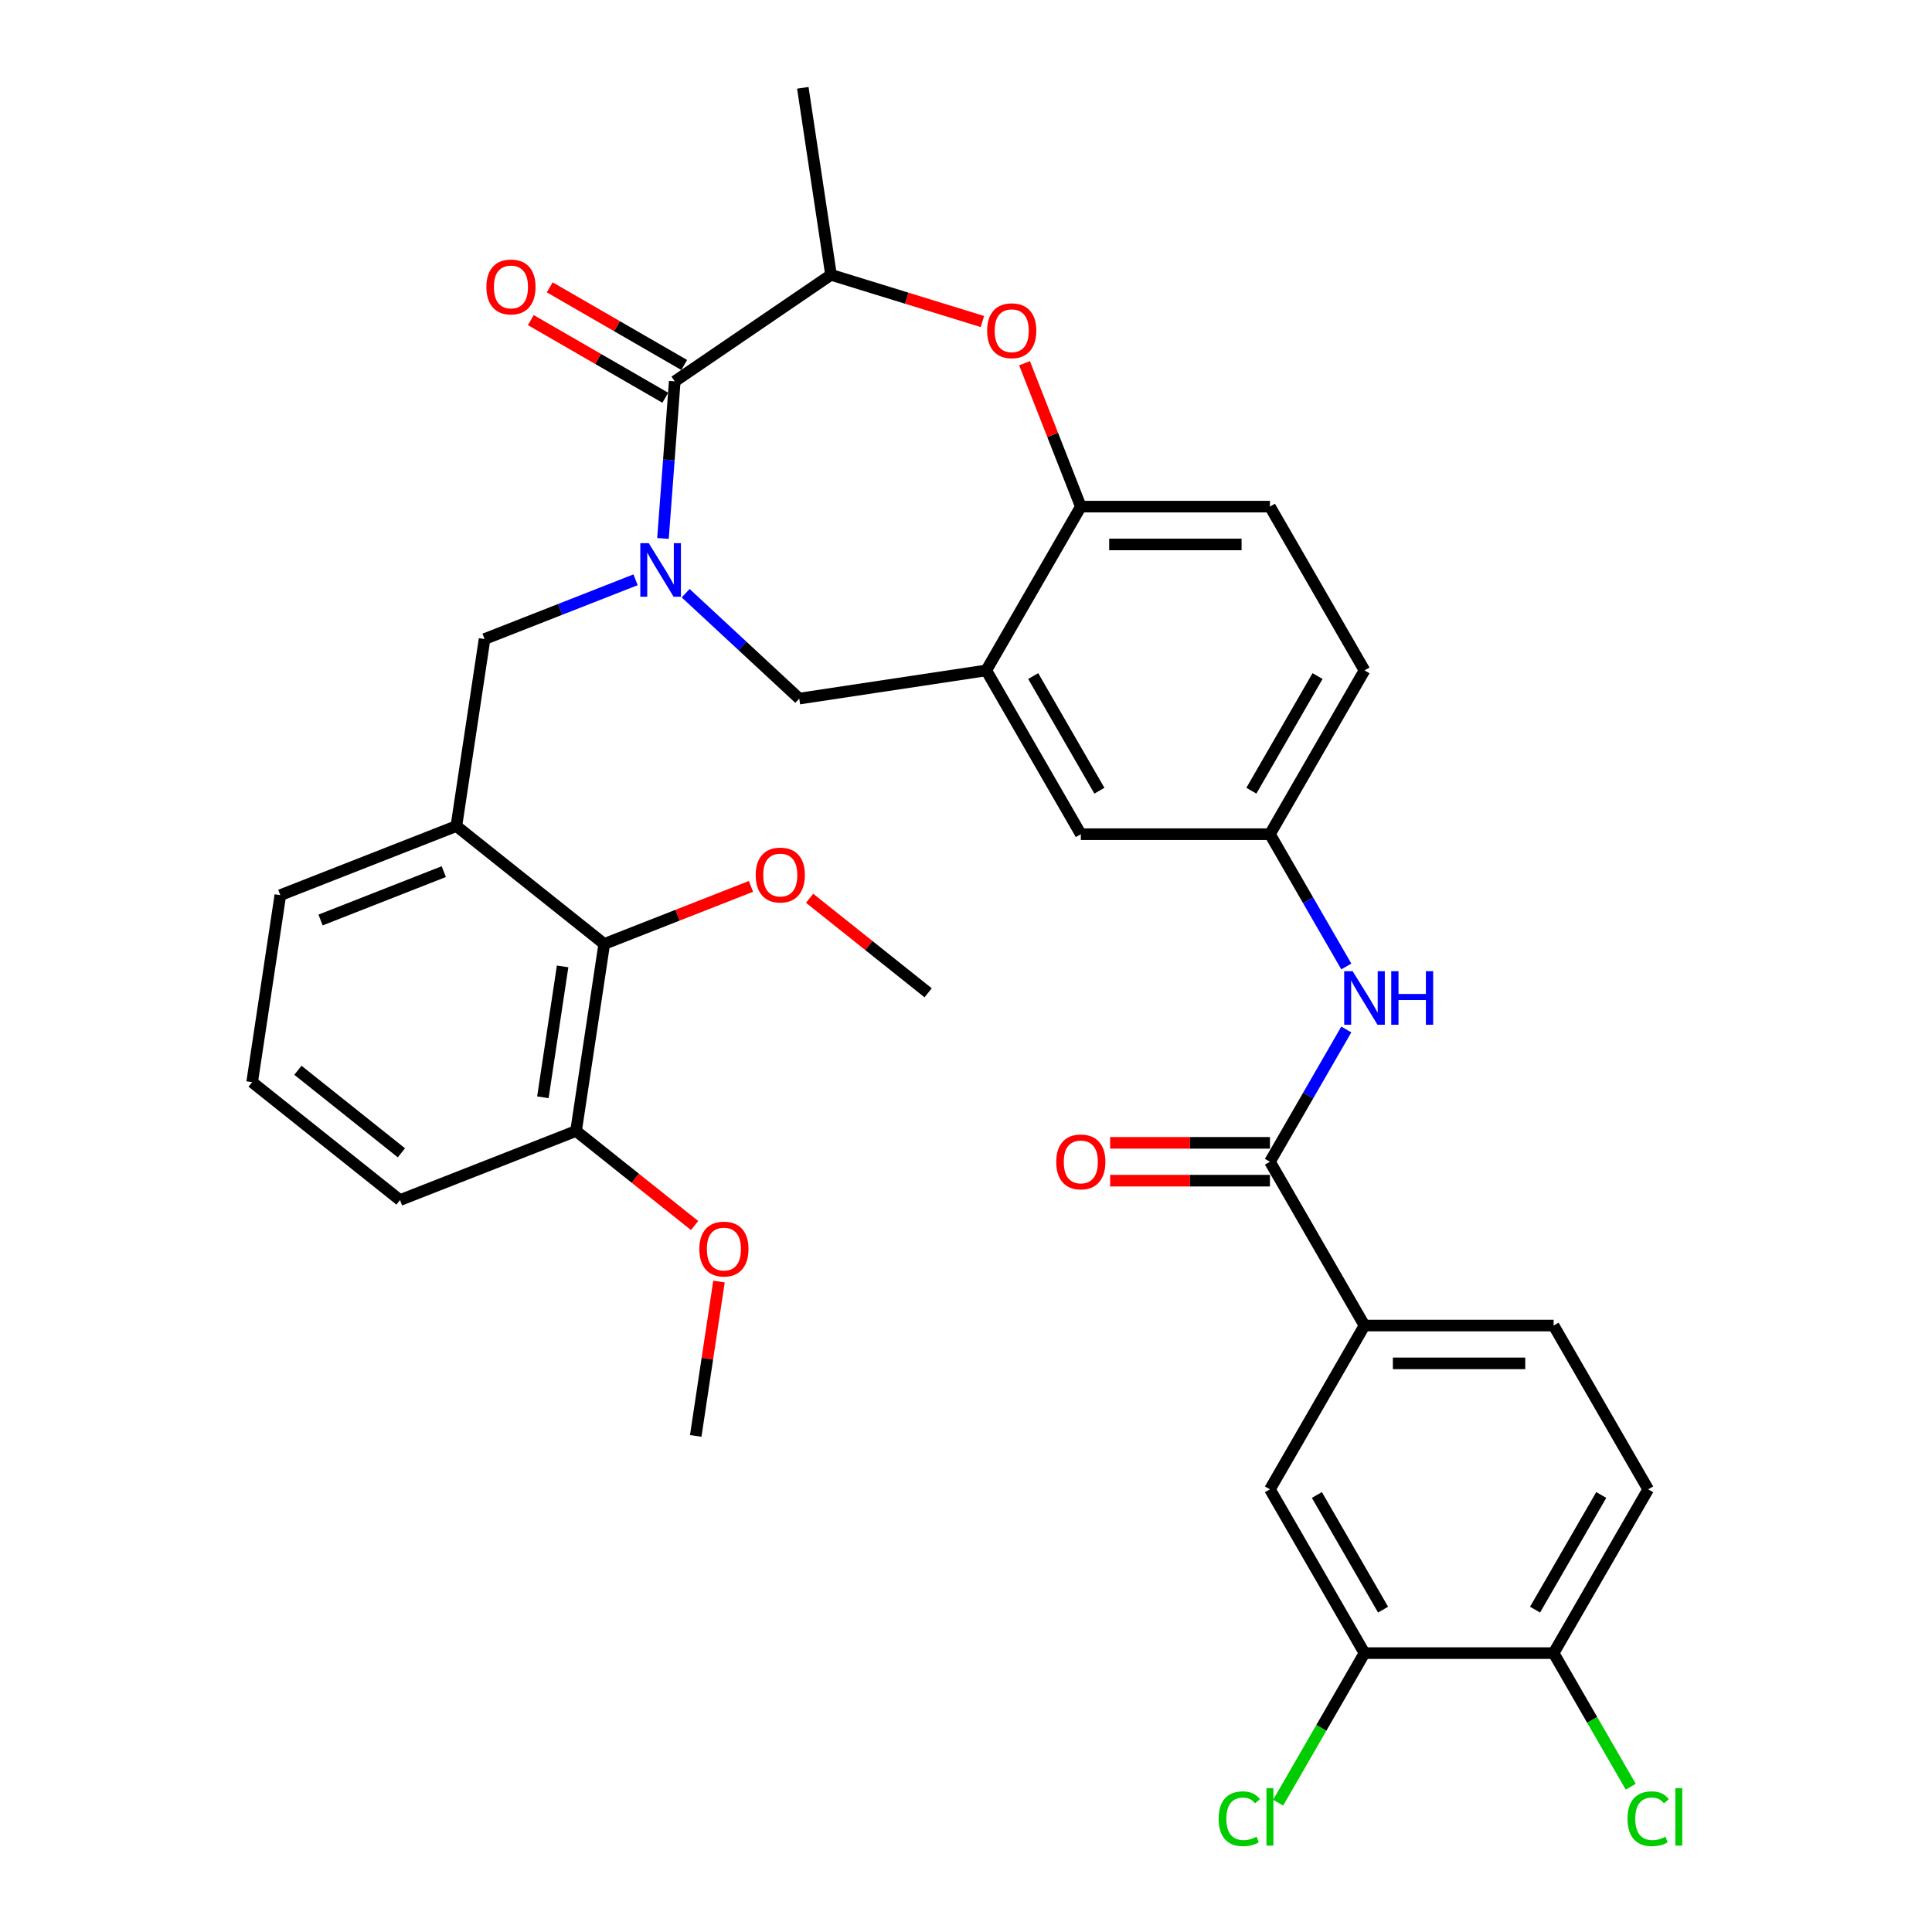 <?xml version='1.0' encoding='iso-8859-1'?>
<svg version='1.1' baseProfile='full'
              xmlns='http://www.w3.org/2000/svg'
                      xmlns:rdkit='http://www.rdkit.org/xml'
                      xmlns:xlink='http://www.w3.org/1999/xlink'
                  xml:space='preserve'
width='1000px' height='1000px' viewBox='0 0 1000 1000'>
<!-- END OF HEADER -->
<rect style='opacity:1.0;fill:#FFFFFF;stroke:none' width='1000' height='1000' x='0' y='0'> </rect>
<path class='bond-0' d='M 706.263,347 L 657.318,431.775' style='fill:none;fill-rule:evenodd;stroke:#000000;stroke-width:6px;stroke-linecap:butt;stroke-linejoin:miter;stroke-opacity:1' />
<path class='bond-0' d='M 681.966,349.928 L 647.705,409.27' style='fill:none;fill-rule:evenodd;stroke:#000000;stroke-width:6px;stroke-linecap:butt;stroke-linejoin:miter;stroke-opacity:1' />
<path class='bond-1' d='M 706.263,347 L 657.318,262.226' style='fill:none;fill-rule:evenodd;stroke:#000000;stroke-width:6px;stroke-linecap:butt;stroke-linejoin:miter;stroke-opacity:1' />
<path class='bond-2' d='M 657.318,431.775 L 559.429,431.775' style='fill:none;fill-rule:evenodd;stroke:#000000;stroke-width:6px;stroke-linecap:butt;stroke-linejoin:miter;stroke-opacity:1' />
<path class='bond-3' d='M 657.318,431.775 L 677.083,466.008' style='fill:none;fill-rule:evenodd;stroke:#000000;stroke-width:6px;stroke-linecap:butt;stroke-linejoin:miter;stroke-opacity:1' />
<path class='bond-3' d='M 677.083,466.008 L 696.847,500.241' style='fill:none;fill-rule:evenodd;stroke:#0000FF;stroke-width:6px;stroke-linecap:butt;stroke-linejoin:miter;stroke-opacity:1' />
<path class='bond-4' d='M 559.429,431.775 L 510.485,347' style='fill:none;fill-rule:evenodd;stroke:#000000;stroke-width:6px;stroke-linecap:butt;stroke-linejoin:miter;stroke-opacity:1' />
<path class='bond-4' d='M 569.043,409.27 L 534.781,349.928' style='fill:none;fill-rule:evenodd;stroke:#000000;stroke-width:6px;stroke-linecap:butt;stroke-linejoin:miter;stroke-opacity:1' />
<path class='bond-5' d='M 657.318,262.226 L 559.429,262.226' style='fill:none;fill-rule:evenodd;stroke:#000000;stroke-width:6px;stroke-linecap:butt;stroke-linejoin:miter;stroke-opacity:1' />
<path class='bond-5' d='M 642.635,281.804 L 574.113,281.804' style='fill:none;fill-rule:evenodd;stroke:#000000;stroke-width:6px;stroke-linecap:butt;stroke-linejoin:miter;stroke-opacity:1' />
<path class='bond-6' d='M 510.485,347 L 559.429,262.226' style='fill:none;fill-rule:evenodd;stroke:#000000;stroke-width:6px;stroke-linecap:butt;stroke-linejoin:miter;stroke-opacity:1' />
<path class='bond-7' d='M 510.485,347 L 413.689,361.59' style='fill:none;fill-rule:evenodd;stroke:#000000;stroke-width:6px;stroke-linecap:butt;stroke-linejoin:miter;stroke-opacity:1' />
<path class='bond-8' d='M 559.429,262.226 L 544.863,225.113' style='fill:none;fill-rule:evenodd;stroke:#000000;stroke-width:6px;stroke-linecap:butt;stroke-linejoin:miter;stroke-opacity:1' />
<path class='bond-8' d='M 544.863,225.113 L 530.298,187.999' style='fill:none;fill-rule:evenodd;stroke:#FF0000;stroke-width:6px;stroke-linecap:butt;stroke-linejoin:miter;stroke-opacity:1' />
<path class='bond-9' d='M 706.263,686.098 L 657.318,770.873' style='fill:none;fill-rule:evenodd;stroke:#000000;stroke-width:6px;stroke-linecap:butt;stroke-linejoin:miter;stroke-opacity:1' />
<path class='bond-10' d='M 706.263,686.098 L 804.152,686.098' style='fill:none;fill-rule:evenodd;stroke:#000000;stroke-width:6px;stroke-linecap:butt;stroke-linejoin:miter;stroke-opacity:1' />
<path class='bond-10' d='M 720.946,705.676 L 789.469,705.676' style='fill:none;fill-rule:evenodd;stroke:#000000;stroke-width:6px;stroke-linecap:butt;stroke-linejoin:miter;stroke-opacity:1' />
<path class='bond-11' d='M 706.263,686.098 L 657.318,601.324' style='fill:none;fill-rule:evenodd;stroke:#000000;stroke-width:6px;stroke-linecap:butt;stroke-linejoin:miter;stroke-opacity:1' />
<path class='bond-12' d='M 696.847,532.858 L 677.083,567.091' style='fill:none;fill-rule:evenodd;stroke:#0000FF;stroke-width:6px;stroke-linecap:butt;stroke-linejoin:miter;stroke-opacity:1' />
<path class='bond-12' d='M 677.083,567.091 L 657.318,601.324' style='fill:none;fill-rule:evenodd;stroke:#000000;stroke-width:6px;stroke-linecap:butt;stroke-linejoin:miter;stroke-opacity:1' />
<path class='bond-13' d='M 657.318,591.535 L 615.96,591.535' style='fill:none;fill-rule:evenodd;stroke:#000000;stroke-width:6px;stroke-linecap:butt;stroke-linejoin:miter;stroke-opacity:1' />
<path class='bond-13' d='M 615.96,591.535 L 574.602,591.535' style='fill:none;fill-rule:evenodd;stroke:#FF0000;stroke-width:6px;stroke-linecap:butt;stroke-linejoin:miter;stroke-opacity:1' />
<path class='bond-13' d='M 657.318,611.113 L 615.96,611.113' style='fill:none;fill-rule:evenodd;stroke:#000000;stroke-width:6px;stroke-linecap:butt;stroke-linejoin:miter;stroke-opacity:1' />
<path class='bond-13' d='M 615.96,611.113 L 574.602,611.113' style='fill:none;fill-rule:evenodd;stroke:#FF0000;stroke-width:6px;stroke-linecap:butt;stroke-linejoin:miter;stroke-opacity:1' />
<path class='bond-14' d='M 706.263,855.647 L 657.318,770.873' style='fill:none;fill-rule:evenodd;stroke:#000000;stroke-width:6px;stroke-linecap:butt;stroke-linejoin:miter;stroke-opacity:1' />
<path class='bond-14' d='M 715.876,833.142 L 681.615,773.8' style='fill:none;fill-rule:evenodd;stroke:#000000;stroke-width:6px;stroke-linecap:butt;stroke-linejoin:miter;stroke-opacity:1' />
<path class='bond-15' d='M 706.263,855.647 L 683.915,894.355' style='fill:none;fill-rule:evenodd;stroke:#000000;stroke-width:6px;stroke-linecap:butt;stroke-linejoin:miter;stroke-opacity:1' />
<path class='bond-15' d='M 683.915,894.355 L 661.567,933.063' style='fill:none;fill-rule:evenodd;stroke:#00CC00;stroke-width:6px;stroke-linecap:butt;stroke-linejoin:miter;stroke-opacity:1' />
<path class='bond-16' d='M 706.263,855.647 L 804.152,855.647' style='fill:none;fill-rule:evenodd;stroke:#000000;stroke-width:6px;stroke-linecap:butt;stroke-linejoin:miter;stroke-opacity:1' />
<path class='bond-17' d='M 508.494,166.423 L 469.31,154.337' style='fill:none;fill-rule:evenodd;stroke:#FF0000;stroke-width:6px;stroke-linecap:butt;stroke-linejoin:miter;stroke-opacity:1' />
<path class='bond-17' d='M 469.31,154.337 L 430.126,142.25' style='fill:none;fill-rule:evenodd;stroke:#000000;stroke-width:6px;stroke-linecap:butt;stroke-linejoin:miter;stroke-opacity:1' />
<path class='bond-18' d='M 413.689,361.59 L 384.29,334.312' style='fill:none;fill-rule:evenodd;stroke:#000000;stroke-width:6px;stroke-linecap:butt;stroke-linejoin:miter;stroke-opacity:1' />
<path class='bond-18' d='M 384.29,334.312 L 354.892,307.034' style='fill:none;fill-rule:evenodd;stroke:#0000FF;stroke-width:6px;stroke-linecap:butt;stroke-linejoin:miter;stroke-opacity:1' />
<path class='bond-19' d='M 430.126,142.25 L 349.247,197.393' style='fill:none;fill-rule:evenodd;stroke:#000000;stroke-width:6px;stroke-linecap:butt;stroke-linejoin:miter;stroke-opacity:1' />
<path class='bond-20' d='M 430.126,142.25 L 415.537,45.455' style='fill:none;fill-rule:evenodd;stroke:#000000;stroke-width:6px;stroke-linecap:butt;stroke-linejoin:miter;stroke-opacity:1' />
<path class='bond-21' d='M 343.153,278.7 L 346.2,238.047' style='fill:none;fill-rule:evenodd;stroke:#0000FF;stroke-width:6px;stroke-linecap:butt;stroke-linejoin:miter;stroke-opacity:1' />
<path class='bond-21' d='M 346.2,238.047 L 349.247,197.393' style='fill:none;fill-rule:evenodd;stroke:#000000;stroke-width:6px;stroke-linecap:butt;stroke-linejoin:miter;stroke-opacity:1' />
<path class='bond-22' d='M 328.971,300.095 L 289.89,315.433' style='fill:none;fill-rule:evenodd;stroke:#0000FF;stroke-width:6px;stroke-linecap:butt;stroke-linejoin:miter;stroke-opacity:1' />
<path class='bond-22' d='M 289.89,315.433 L 250.809,330.771' style='fill:none;fill-rule:evenodd;stroke:#000000;stroke-width:6px;stroke-linecap:butt;stroke-linejoin:miter;stroke-opacity:1' />
<path class='bond-23' d='M 354.141,188.916 L 319.34,168.823' style='fill:none;fill-rule:evenodd;stroke:#000000;stroke-width:6px;stroke-linecap:butt;stroke-linejoin:miter;stroke-opacity:1' />
<path class='bond-23' d='M 319.34,168.823 L 284.539,148.731' style='fill:none;fill-rule:evenodd;stroke:#FF0000;stroke-width:6px;stroke-linecap:butt;stroke-linejoin:miter;stroke-opacity:1' />
<path class='bond-23' d='M 344.352,205.871 L 309.551,185.778' style='fill:none;fill-rule:evenodd;stroke:#000000;stroke-width:6px;stroke-linecap:butt;stroke-linejoin:miter;stroke-opacity:1' />
<path class='bond-23' d='M 309.551,185.778 L 274.75,165.686' style='fill:none;fill-rule:evenodd;stroke:#FF0000;stroke-width:6px;stroke-linecap:butt;stroke-linejoin:miter;stroke-opacity:1' />
<path class='bond-24' d='M 236.219,427.567 L 250.809,330.771' style='fill:none;fill-rule:evenodd;stroke:#000000;stroke-width:6px;stroke-linecap:butt;stroke-linejoin:miter;stroke-opacity:1' />
<path class='bond-25' d='M 236.219,427.567 L 145.097,463.33' style='fill:none;fill-rule:evenodd;stroke:#000000;stroke-width:6px;stroke-linecap:butt;stroke-linejoin:miter;stroke-opacity:1' />
<path class='bond-25' d='M 229.703,451.156 L 165.918,476.19' style='fill:none;fill-rule:evenodd;stroke:#000000;stroke-width:6px;stroke-linecap:butt;stroke-linejoin:miter;stroke-opacity:1' />
<path class='bond-26' d='M 236.219,427.567 L 312.752,488.6' style='fill:none;fill-rule:evenodd;stroke:#000000;stroke-width:6px;stroke-linecap:butt;stroke-linejoin:miter;stroke-opacity:1' />
<path class='bond-27' d='M 145.097,463.33 L 130.507,560.126' style='fill:none;fill-rule:evenodd;stroke:#000000;stroke-width:6px;stroke-linecap:butt;stroke-linejoin:miter;stroke-opacity:1' />
<path class='bond-28' d='M 312.752,488.6 L 298.162,585.396' style='fill:none;fill-rule:evenodd;stroke:#000000;stroke-width:6px;stroke-linecap:butt;stroke-linejoin:miter;stroke-opacity:1' />
<path class='bond-28' d='M 291.204,500.202 L 280.992,567.959' style='fill:none;fill-rule:evenodd;stroke:#000000;stroke-width:6px;stroke-linecap:butt;stroke-linejoin:miter;stroke-opacity:1' />
<path class='bond-29' d='M 312.752,488.6 L 350.727,473.696' style='fill:none;fill-rule:evenodd;stroke:#000000;stroke-width:6px;stroke-linecap:butt;stroke-linejoin:miter;stroke-opacity:1' />
<path class='bond-29' d='M 350.727,473.696 L 388.702,458.792' style='fill:none;fill-rule:evenodd;stroke:#FF0000;stroke-width:6px;stroke-linecap:butt;stroke-linejoin:miter;stroke-opacity:1' />
<path class='bond-30' d='M 298.162,585.396 L 207.04,621.159' style='fill:none;fill-rule:evenodd;stroke:#000000;stroke-width:6px;stroke-linecap:butt;stroke-linejoin:miter;stroke-opacity:1' />
<path class='bond-31' d='M 298.162,585.396 L 328.842,609.862' style='fill:none;fill-rule:evenodd;stroke:#000000;stroke-width:6px;stroke-linecap:butt;stroke-linejoin:miter;stroke-opacity:1' />
<path class='bond-31' d='M 328.842,609.862 L 359.522,634.329' style='fill:none;fill-rule:evenodd;stroke:#FF0000;stroke-width:6px;stroke-linecap:butt;stroke-linejoin:miter;stroke-opacity:1' />
<path class='bond-32' d='M 130.507,560.126 L 207.04,621.159' style='fill:none;fill-rule:evenodd;stroke:#000000;stroke-width:6px;stroke-linecap:butt;stroke-linejoin:miter;stroke-opacity:1' />
<path class='bond-32' d='M 154.194,553.974 L 207.767,596.697' style='fill:none;fill-rule:evenodd;stroke:#000000;stroke-width:6px;stroke-linecap:butt;stroke-linejoin:miter;stroke-opacity:1' />
<path class='bond-33' d='M 419.047,464.937 L 449.727,489.404' style='fill:none;fill-rule:evenodd;stroke:#FF0000;stroke-width:6px;stroke-linecap:butt;stroke-linejoin:miter;stroke-opacity:1' />
<path class='bond-33' d='M 449.727,489.404 L 480.407,513.87' style='fill:none;fill-rule:evenodd;stroke:#000000;stroke-width:6px;stroke-linecap:butt;stroke-linejoin:miter;stroke-opacity:1' />
<path class='bond-34' d='M 372.149,663.324 L 366.127,703.274' style='fill:none;fill-rule:evenodd;stroke:#FF0000;stroke-width:6px;stroke-linecap:butt;stroke-linejoin:miter;stroke-opacity:1' />
<path class='bond-34' d='M 366.127,703.274 L 360.106,743.224' style='fill:none;fill-rule:evenodd;stroke:#000000;stroke-width:6px;stroke-linecap:butt;stroke-linejoin:miter;stroke-opacity:1' />
<path class='bond-35' d='M 804.152,855.647 L 853.097,770.873' style='fill:none;fill-rule:evenodd;stroke:#000000;stroke-width:6px;stroke-linecap:butt;stroke-linejoin:miter;stroke-opacity:1' />
<path class='bond-35' d='M 794.539,833.142 L 828.8,773.8' style='fill:none;fill-rule:evenodd;stroke:#000000;stroke-width:6px;stroke-linecap:butt;stroke-linejoin:miter;stroke-opacity:1' />
<path class='bond-36' d='M 804.152,855.647 L 824.114,890.223' style='fill:none;fill-rule:evenodd;stroke:#000000;stroke-width:6px;stroke-linecap:butt;stroke-linejoin:miter;stroke-opacity:1' />
<path class='bond-36' d='M 824.114,890.223 L 844.077,924.798' style='fill:none;fill-rule:evenodd;stroke:#00CC00;stroke-width:6px;stroke-linecap:butt;stroke-linejoin:miter;stroke-opacity:1' />
<path class='bond-37' d='M 804.152,686.098 L 853.097,770.873' style='fill:none;fill-rule:evenodd;stroke:#000000;stroke-width:6px;stroke-linecap:butt;stroke-linejoin:miter;stroke-opacity:1' />
<path  class='atom-7' d='M 700.135 502.688
L 709.219 517.372
Q 710.12 518.82, 711.569 521.444
Q 713.017 524.067, 713.096 524.224
L 713.096 502.688
L 716.776 502.688
L 716.776 530.41
L 712.978 530.41
L 703.228 514.357
Q 702.093 512.477, 700.879 510.324
Q 699.704 508.17, 699.352 507.504
L 699.352 530.41
L 695.75 530.41
L 695.75 502.688
L 700.135 502.688
' fill='#0000FF'/>
<path  class='atom-7' d='M 720.105 502.688
L 723.863 502.688
L 723.863 514.474
L 738.038 514.474
L 738.038 502.688
L 741.797 502.688
L 741.797 530.41
L 738.038 530.41
L 738.038 517.607
L 723.863 517.607
L 723.863 530.41
L 720.105 530.41
L 720.105 502.688
' fill='#0000FF'/>
<path  class='atom-9' d='M 546.704 601.402
Q 546.704 594.746, 549.993 591.026
Q 553.282 587.306, 559.429 587.306
Q 565.577 587.306, 568.866 591.026
Q 572.155 594.746, 572.155 601.402
Q 572.155 608.137, 568.827 611.974
Q 565.498 615.772, 559.429 615.772
Q 553.321 615.772, 549.993 611.974
Q 546.704 608.176, 546.704 601.402
M 559.429 612.64
Q 563.658 612.64, 565.929 609.821
Q 568.239 606.962, 568.239 601.402
Q 568.239 595.959, 565.929 593.219
Q 563.658 590.439, 559.429 590.439
Q 555.201 590.439, 552.89 593.179
Q 550.619 595.92, 550.619 601.402
Q 550.619 607.001, 552.89 609.821
Q 555.201 612.64, 559.429 612.64
' fill='#FF0000'/>
<path  class='atom-12' d='M 510.941 171.182
Q 510.941 164.525, 514.23 160.806
Q 517.519 157.086, 523.666 157.086
Q 529.814 157.086, 533.103 160.806
Q 536.392 164.525, 536.392 171.182
Q 536.392 177.917, 533.064 181.754
Q 529.736 185.552, 523.666 185.552
Q 517.558 185.552, 514.23 181.754
Q 510.941 177.956, 510.941 171.182
M 523.666 182.42
Q 527.895 182.42, 530.166 179.6
Q 532.476 176.742, 532.476 171.182
Q 532.476 165.739, 530.166 162.998
Q 527.895 160.218, 523.666 160.218
Q 519.438 160.218, 517.127 162.959
Q 514.856 165.7, 514.856 171.182
Q 514.856 176.781, 517.127 179.6
Q 519.438 182.42, 523.666 182.42
' fill='#FF0000'/>
<path  class='atom-15' d='M 335.803 281.147
L 344.888 295.831
Q 345.788 297.28, 347.237 299.903
Q 348.686 302.526, 348.764 302.683
L 348.764 281.147
L 352.445 281.147
L 352.445 308.87
L 348.646 308.87
L 338.897 292.816
Q 337.761 290.936, 336.547 288.783
Q 335.373 286.629, 335.02 285.964
L 335.02 308.87
L 331.418 308.87
L 331.418 281.147
L 335.803 281.147
' fill='#0000FF'/>
<path  class='atom-17' d='M 251.747 148.527
Q 251.747 141.87, 255.036 138.151
Q 258.325 134.431, 264.472 134.431
Q 270.62 134.431, 273.909 138.151
Q 277.198 141.87, 277.198 148.527
Q 277.198 155.262, 273.869 159.099
Q 270.541 162.897, 264.472 162.897
Q 258.364 162.897, 255.036 159.099
Q 251.747 155.301, 251.747 148.527
M 264.472 159.765
Q 268.701 159.765, 270.972 156.945
Q 273.282 154.087, 273.282 148.527
Q 273.282 143.084, 270.972 140.343
Q 268.701 137.563, 264.472 137.563
Q 260.243 137.563, 257.933 140.304
Q 255.662 143.045, 255.662 148.527
Q 255.662 154.126, 257.933 156.945
Q 260.243 159.765, 264.472 159.765
' fill='#FF0000'/>
<path  class='atom-26' d='M 391.149 452.915
Q 391.149 446.259, 394.438 442.539
Q 397.727 438.819, 403.874 438.819
Q 410.022 438.819, 413.311 442.539
Q 416.6 446.259, 416.6 452.915
Q 416.6 459.65, 413.272 463.488
Q 409.944 467.286, 403.874 467.286
Q 397.766 467.286, 394.438 463.488
Q 391.149 459.689, 391.149 452.915
M 403.874 464.153
Q 408.103 464.153, 410.374 461.334
Q 412.684 458.476, 412.684 452.915
Q 412.684 447.473, 410.374 444.732
Q 408.103 441.952, 403.874 441.952
Q 399.646 441.952, 397.335 444.693
Q 395.064 447.434, 395.064 452.915
Q 395.064 458.515, 397.335 461.334
Q 399.646 464.153, 403.874 464.153
' fill='#FF0000'/>
<path  class='atom-27' d='M 361.97 646.507
Q 361.97 639.851, 365.259 636.131
Q 368.548 632.411, 374.695 632.411
Q 380.843 632.411, 384.132 636.131
Q 387.421 639.851, 387.421 646.507
Q 387.421 653.242, 384.093 657.079
Q 380.764 660.877, 374.695 660.877
Q 368.587 660.877, 365.259 657.079
Q 361.97 653.281, 361.97 646.507
M 374.695 657.745
Q 378.924 657.745, 381.195 654.925
Q 383.505 652.067, 383.505 646.507
Q 383.505 641.064, 381.195 638.323
Q 378.924 635.543, 374.695 635.543
Q 370.466 635.543, 368.156 638.284
Q 365.885 641.025, 365.885 646.507
Q 365.885 652.106, 368.156 654.925
Q 370.466 657.745, 374.695 657.745
' fill='#FF0000'/>
<path  class='atom-33' d='M 630.771 941.381
Q 630.771 934.489, 633.982 930.887
Q 637.232 927.246, 643.379 927.246
Q 649.096 927.246, 652.15 931.279
L 649.566 933.393
Q 647.334 930.456, 643.379 930.456
Q 639.189 930.456, 636.958 933.276
Q 634.765 936.056, 634.765 941.381
Q 634.765 946.863, 637.036 949.682
Q 639.346 952.501, 643.81 952.501
Q 646.864 952.501, 650.427 950.661
L 651.523 953.597
Q 650.075 954.537, 647.882 955.085
Q 645.689 955.634, 643.262 955.634
Q 637.232 955.634, 633.982 951.953
Q 630.771 948.272, 630.771 941.381
' fill='#00CC00'/>
<path  class='atom-33' d='M 655.517 925.562
L 659.12 925.562
L 659.12 955.281
L 655.517 955.281
L 655.517 925.562
' fill='#00CC00'/>
<path  class='atom-34' d='M 842.407 941.381
Q 842.407 934.489, 845.618 930.887
Q 848.868 927.246, 855.015 927.246
Q 860.732 927.246, 863.786 931.279
L 861.202 933.393
Q 858.97 930.456, 855.015 930.456
Q 850.826 930.456, 848.594 933.276
Q 846.401 936.056, 846.401 941.381
Q 846.401 946.863, 848.672 949.682
Q 850.982 952.501, 855.446 952.501
Q 858.5 952.501, 862.063 950.661
L 863.16 953.597
Q 861.711 954.537, 859.518 955.085
Q 857.325 955.634, 854.898 955.634
Q 848.868 955.634, 845.618 951.953
Q 842.407 948.272, 842.407 941.381
' fill='#00CC00'/>
<path  class='atom-34' d='M 867.154 925.562
L 870.756 925.562
L 870.756 955.281
L 867.154 955.281
L 867.154 925.562
' fill='#00CC00'/>
</svg>

